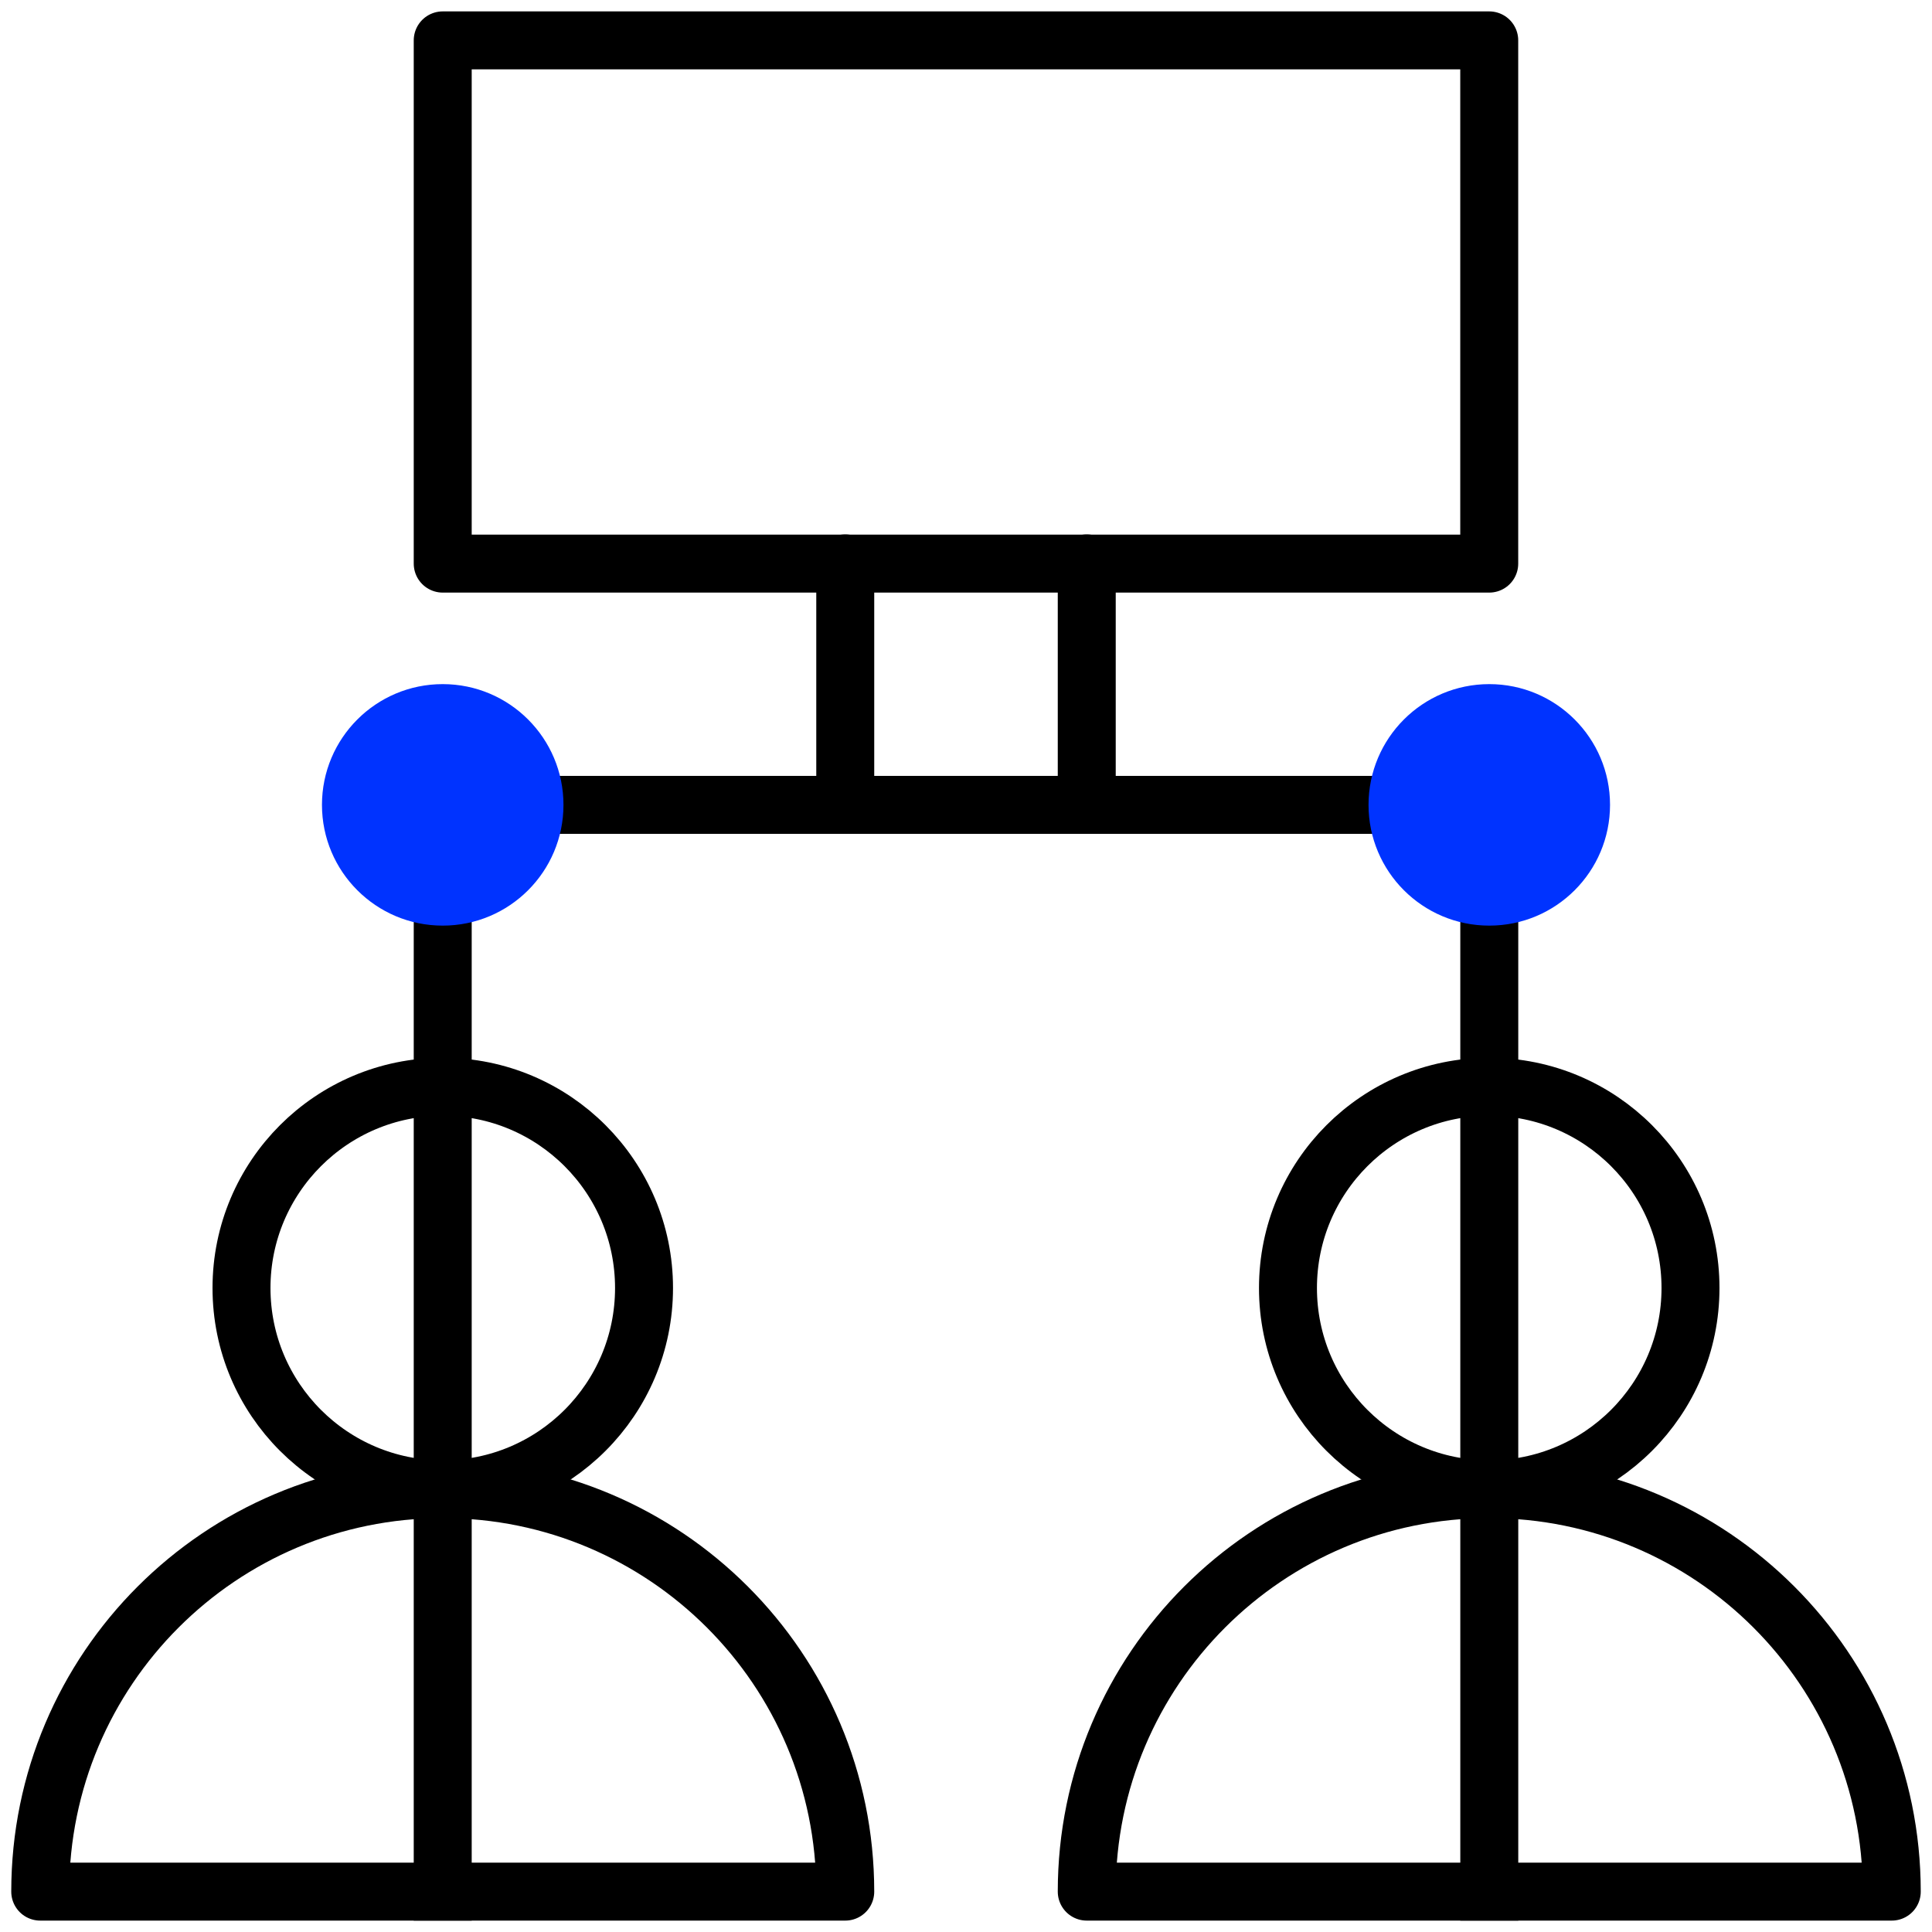 <svg width="40" height="40" viewBox="0 0 40 40" fill="none" xmlns="http://www.w3.org/2000/svg">
<g clip-path="url(#clip0_2154_28703)">
<path d="M30.833 30.831C35.436 30.831 39.167 34.562 39.167 39.164H30.833H22.5C22.5 34.562 26.231 30.831 30.833 30.831Z" stroke="black" stroke-width="1.2" stroke-linecap="round" stroke-linejoin="round"/>
<path d="M9.167 30.831C13.769 30.831 17.5 34.562 17.5 39.164H9.167H0.833C0.833 34.562 4.564 30.831 9.167 30.831Z" stroke="black" stroke-width="1.2" stroke-linecap="round" stroke-linejoin="round"/>
<circle cx="30.833" cy="26.667" r="4.167" stroke="black" stroke-width="1.2" stroke-linecap="round" stroke-linejoin="round"/>
<circle cx="9.167" cy="26.667" r="4.167" stroke="black" stroke-width="1.2" stroke-linecap="round" stroke-linejoin="round"/>
<path d="M9.166 16.664L9.166 39.164" stroke="black" stroke-width="1.2" stroke-linecap="square" stroke-linejoin="round"/>
<path d="M30.834 16.664L30.834 39.164" stroke="black" stroke-width="1.2" stroke-linecap="square" stroke-linejoin="round"/>
<rect x="9.166" y="0.836" width="21.667" height="10.833" stroke="black" stroke-width="1.2" stroke-linecap="round" stroke-linejoin="round"/>
<path d="M17.5 11.664V16.664H22.5V11.664" stroke="black" stroke-width="1.2" stroke-linecap="round" stroke-linejoin="round"/>
<path d="M9.166 16.664L30.833 16.664" stroke="black" stroke-width="1.2" stroke-linejoin="round"/>
<ellipse cx="9.166" cy="16.664" rx="2.5" ry="2.5" fill="#0033FF"/>
<ellipse cx="30.834" cy="16.664" rx="2.5" ry="2.5" fill="#0033FF"/>
</g>
<defs>
<clipPath id="clip0_2154_28703">
<rect width="40" height="40" fill="white"/>
</clipPath>
</defs>
</svg>
